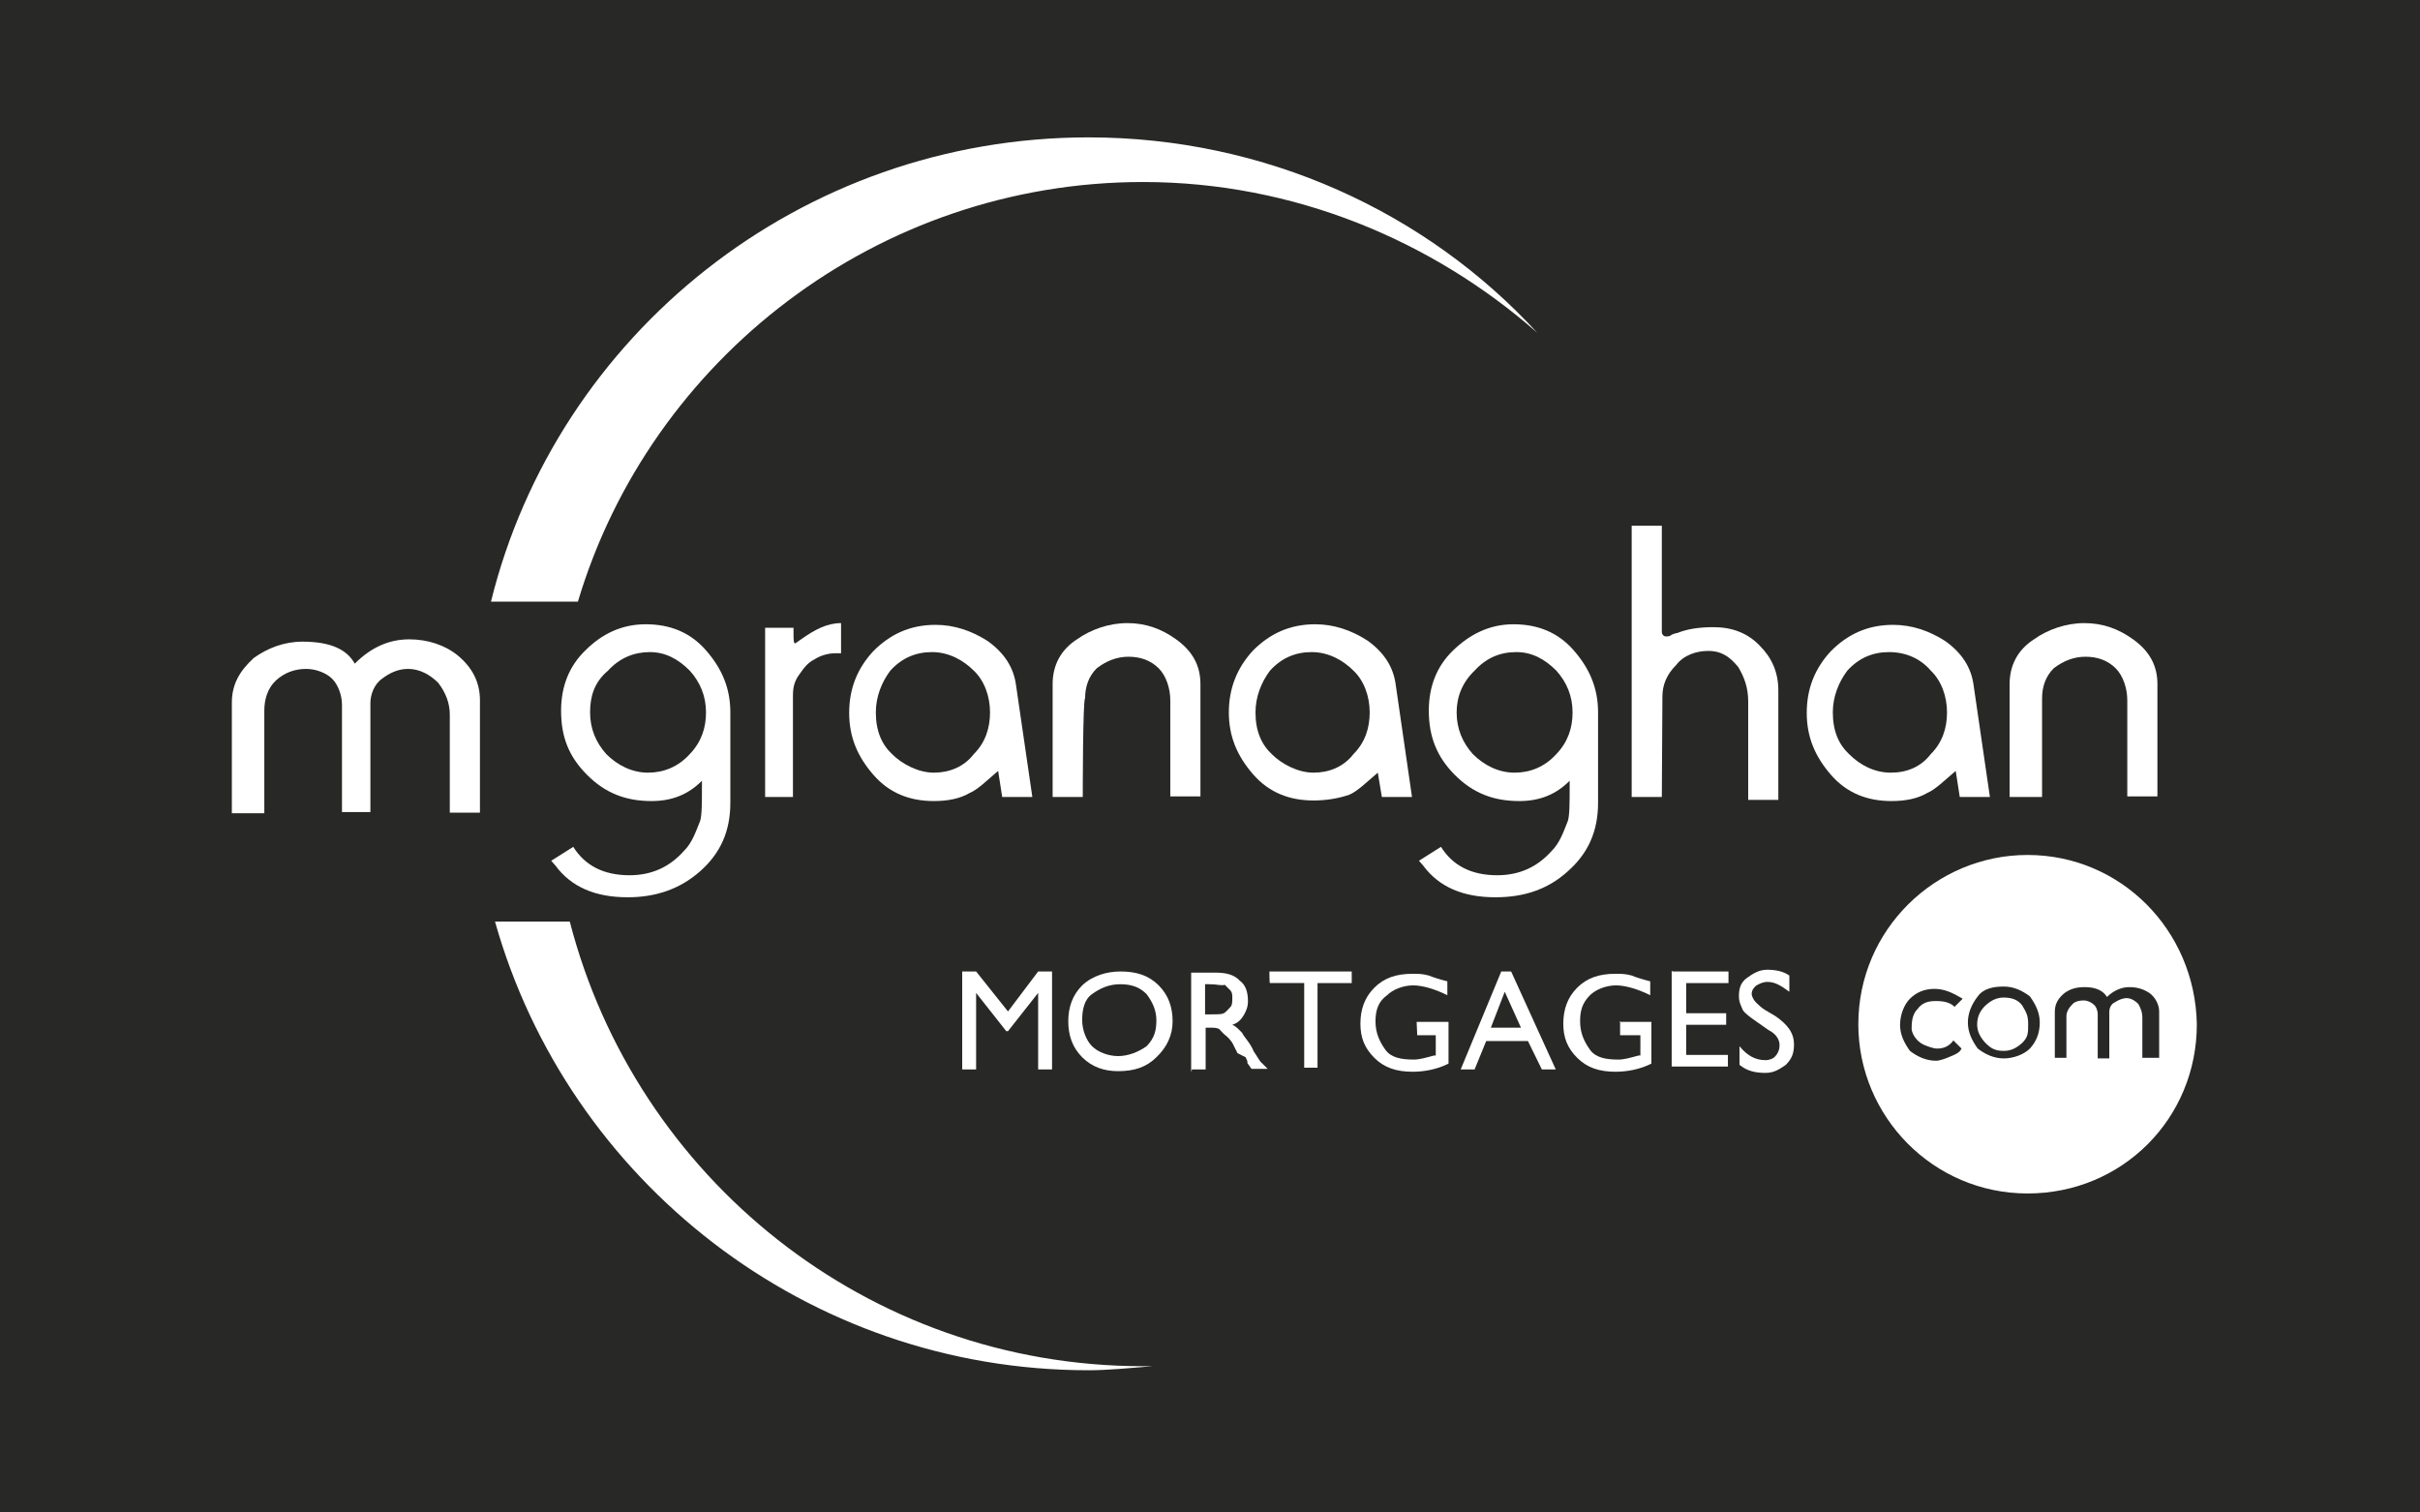 <?xml version="1.0" encoding="utf-8"?>
<!-- Generator: Adobe Illustrator 28.3.0, SVG Export Plug-In . SVG Version: 6.00 Build 0)  -->
<svg version="1.1" id="Layer_1" xmlns="http://www.w3.org/2000/svg" xmlns:xlink="http://www.w3.org/1999/xlink" x="0px" y="0px"
	 width="417.5px" height="260.9px" viewBox="0 0 417.5 260.9" style="enable-background:new 0 0 417.5 260.9;" xml:space="preserve"
	>
<style type="text/css">
	.st0{fill:#282826;}
	.st1{fill:#FFFFFF;}
</style>
<g>
	<rect class="st0" width="417.5" height="260.9"/>
	<g>
		<g>
			<path class="st1" d="M179.1,167.6h2.4v16.9h-2.4v-13.2l-5.2,6.6h-0.3l-5.2-6.6v13.2H166v-16.9h2.4l5.5,6.9L179.1,167.6z"/>
			<path class="st1" d="M193.3,167.6c2.8,0,4.9,0.7,6.6,2.4c1.7,1.7,2.4,3.8,2.4,6.2c0,2.4-1,4.5-2.8,6.2c-1.7,1.7-3.8,2.4-6.6,2.4
				c-2.4,0-4.5-0.7-6.2-2.4c-1.7-1.7-2.4-3.8-2.4-6.2c0-2.4,0.7-4.5,2.4-6.2C188.5,168.3,191,167.6,193.3,167.6z M193.3,169.8
				c-2,0-3.5,0.7-4.9,1.7c-1.4,1-1.7,2.8-1.7,4.5c0,1.7,0.7,3.5,1.7,4.5c1,1,2.8,1.7,4.5,1.7c1.7,0,3.5-0.7,4.9-1.7
				c1.4-1.4,1.7-2.8,1.7-4.5c0-1.7-0.7-3.2-1.7-4.5C196.8,170.5,195.5,169.8,193.3,169.8z"/>
			<path class="st1" d="M205.5,184.7v-16.9h4.2c1.7,0,3.2,0.3,4.2,1.4c1,0.7,1.4,2,1.4,3.5c0,1-0.3,1.7-0.7,2.4s-1,1.4-2,1.7
				c0.7,0.3,1,0.7,1.7,1.4c0.3,0.7,1.4,1.7,2,3.2c0.7,1,1,1.7,1.4,2l1,1h-2.8l-0.7-1c0,0,0,0,0-0.3l-0.3-0.7l-1.4-0.7l-0.7-1.4
				c-0.3-0.7-1-1.4-1.4-1.7s-0.7-0.7-1-1c-0.3-0.3-1-0.3-1.7-0.3H208v7.2h-2.4v0.3H205.5z M208.6,169.8h-0.7v5.2h1
				c1.4,0,2,0,2.4-0.3s0.7-0.7,1-1s0.3-1,0.3-1.4c0-0.7,0-1-0.3-1.4c-0.3-0.3-0.7-0.7-1-1C210.7,170.1,210.1,169.8,208.6,169.8z"/>
			<path class="st1" d="M219,167.6h14.2v2h-5.9v14.6H225v-14.6h-5.9C219,169.8,219,167.6,219,167.6z"/>
			<path class="st1" d="M244.4,176.3h5.5v7.2c-2,1-4.2,1.4-6.2,1.4c-2.8,0-4.9-0.7-6.6-2.4c-1.7-1.7-2.4-3.5-2.4-5.9
				c0-2.4,0.7-4.5,2.4-6.2c1.7-1.7,3.8-2.4,6.6-2.4c1,0,1.7,0,2.8,0.3c0.7,0.3,2,0.7,3.2,1v2.4c-2-1-4.2-1.7-5.9-1.7
				c-1.7,0-3.5,0.7-4.5,1.7c-1.4,1-2,2.4-2,4.5c0,2,0.7,3.5,1.7,4.9c1,1.4,2.8,1.7,4.9,1.7c1,0,2-0.3,3.5-0.7h0.3v-3.5h-3.2
				L244.4,176.3z"/>
			<path class="st1" d="M259,167.6h1.7l7.7,16.9H266l-2.4-4.9h-7.2l-2,4.9H252L259,167.6z M262.4,177.3l-2.8-6.2l-2.4,6.2H262.4z"/>
			<path class="st1" d="M279.4,176.3h5.5v7.2c-2,1-4.2,1.4-6.2,1.4c-2.8,0-4.9-0.7-6.6-2.4c-1.7-1.7-2.4-3.5-2.4-5.9
				c0-2.4,0.7-4.5,2.4-6.2c1.7-1.7,3.8-2.4,6.6-2.4c1,0,1.7,0,2.8,0.3c0.7,0.3,2,0.7,3.2,1v2.4c-2-1-4.2-1.7-5.9-1.7
				s-3.5,0.7-4.5,1.7c-1.4,1.4-1.7,2.8-1.7,4.5c0,2,0.7,3.5,1.7,4.9c1,1.4,2.8,1.7,4.9,1.7c1,0,2-0.3,3.5-0.7h0.3v-3.5h-3.5v-2.4
				H279.4z"/>
			<path class="st1" d="M288.5,167.6h9.7v2h-7.3v5.2h6.9v2h-6.9v5.2h7.2v2h-9.7v-16.5H288.5z"/>
			<path class="st1" d="M305.1,177.7l-2-1.4c-1-0.7-2-1.4-2.4-2c-0.3-0.7-0.7-1.4-0.7-2.4c0-1.4,0.3-2.4,1.4-3.2
				c1-0.7,2-1.4,3.5-1.4c1.5,0,2.8,0.3,3.8,1v2.8c-1.4-1-2.4-1.7-3.8-1.7c-0.7,0-1.4,0.3-2,0.7c-0.3,0.3-0.7,0.7-0.7,1.4
				c0,0.3,0.3,1,0.7,1.4c0.3,0.3,1,1,1.7,1.4l1.7,1c2,1.4,3.2,2.8,3.2,4.9c0,1.4-0.3,2.4-1.4,3.5c-1,0.7-2,1.4-3.5,1.4
				c-1.7,0-3.2-0.3-4.5-1.4v-3.2c1.4,1.7,2.8,2.4,4.5,2.4c0.7,0,1.4-0.3,1.7-0.7c0.3-0.3,0.7-1,0.7-1.7
				C307.1,179.5,306.5,178.4,305.1,177.7z"/>
		</g>
		<g>
			<path class="st1" d="M95.1,148.5l3.8-2.4c2,3.2,5.2,4.9,9.7,4.9c3.8,0,6.9-1.4,9.4-4.2c1.4-1.4,2-3.2,2.8-5.2
				c0.3-1,0.3-3.2,0.3-6.2v-0.7c-2.4,2.4-5.2,3.5-8.7,3.5c-4.5,0-8-1.4-11.1-4.5c-3.2-3.2-4.5-6.6-4.5-11.1c0-4.2,1.4-7.7,4.2-10.4
				c2.8-2.8,6.2-4.5,10.4-4.5s7.7,1.4,10.4,4.5c2.8,3.2,4.2,6.6,4.2,10.7v15.6c0,4.9-1.7,8.7-5.2,11.8c-3.5,3.1-7.7,4.5-12.5,4.5
				c-5.5,0-9.7-1.7-12.5-5.5L95.1,148.5z M101.8,122.9c0,2.8,1,5.2,2.8,7.2c2,2,4.5,3.2,7.2,3.2c2.7,0,5.2-1,7.2-3.2
				c2-2.1,2.8-4.5,2.8-7.2c0-2.8-1-5.2-2.8-7.2c-2-2-4.2-3.2-6.9-3.2c-2.7,0-5.2,1-7.2,3.2C102.5,117.7,101.8,120.2,101.8,122.9z"/>
			<path class="st1" d="M136.8,137.5H132v-29.2h4.9c0,0.3,0,0.7,0,1c0,1,0,1.7,0.3,1.7l1-0.7c2.4-1.7,4.5-2.8,6.9-2.8v5.2h-1
				c-1,0-2.4,0.3-3.5,1c-1.4,0.7-2,1.7-2.8,2.8c-0.7,1-1,2-1,3.5v1v16.4H136.8z"/>
			<path class="st1" d="M178.1,137.5h-5.2l-0.7-4.5c-2,1.7-3.5,3.2-4.9,3.8c-1.7,1-3.8,1.4-6.2,1.4c-4.2,0-7.7-1.4-10.4-4.5
				c-2.8-3.2-4.2-6.6-4.2-10.7c0-4.2,1.4-7.7,4.2-10.7c2.8-2.8,6.2-4.5,10.7-4.5c3.2,0,6.2,1,9,2.8c2.8,2,4.5,4.5,4.9,7.7
				L178.1,137.5z M151.1,122.9c0,3.2,1,5.5,2.8,7.2c1.7,1.7,4.5,3.2,7.2,3.2s5.2-1,6.9-3.2c2-2,2.8-4.5,2.8-7.2c0-2.8-1-5.5-2.8-7.2
				c-1.7-1.7-4.2-3.2-7.2-3.2c-2.8,0-5.2,1-7.2,3.2C152.1,117.7,151.1,120.2,151.1,122.9z"/>
			<path class="st1" d="M186.8,137.5h-5.2V118c0-3.2,1.4-5.9,4.2-7.7c2.4-1.7,5.5-2.8,8.7-2.8s5.9,1,8.4,2.8c2.8,2,4.2,4.5,4.2,7.7
				v19.4h-5.2v-16.6c0-2-0.7-4.2-2-5.5c-1.4-1.4-3.2-2-5.2-2s-3.8,0.7-5.5,2c-1.4,1.4-2,3.2-2,5.2
				C186.8,120.5,186.8,137.5,186.8,137.5z"/>
			<path class="st1" d="M243.6,137.5h-5.2l-0.7-4.2c-2,1.7-3.5,3.2-4.9,3.8c-2,0.7-4.2,1-6.2,1c-4.2,0-7.7-1.4-10.4-4.5
				c-2.8-3.2-4.2-6.6-4.2-10.7s1.4-7.7,4.2-10.7c2.8-2.8,6.2-4.5,10.7-4.5c3.2,0,6.2,1,9,2.8c2.8,2,4.5,4.5,4.9,7.7L243.6,137.5z
				 M216.6,122.9c0,3.2,1,5.5,2.8,7.2c1.7,1.7,4.5,3.2,7.2,3.2s5.2-1,6.9-3.2c2-2,2.8-4.5,2.8-7.2c0-2.8-1-5.5-2.8-7.2
				c-1.7-1.7-4.2-3.2-7.2-3.2c-2.8,0-5.2,1-7.2,3.2C217.6,117.7,216.6,120.2,216.6,122.9z"/>
			<path class="st1" d="M244.8,148.5l3.8-2.4c2,3.2,5.2,4.9,9.7,4.9c3.8,0,6.9-1.4,9.4-4.2c1.4-1.4,2-3.2,2.8-5.2
				c0.3-1,0.3-3.2,0.3-6.2v-0.7c-2.4,2.4-5.2,3.5-8.7,3.5c-4.5,0-8-1.4-11.1-4.5s-4.5-6.6-4.5-11.1c0-4.2,1.4-7.7,4.2-10.4
				c2.8-2.7,6.2-4.5,10.4-4.5s7.7,1.4,10.4,4.5c2.8,3.2,4.2,6.6,4.2,10.7v15.6c0,4.9-1.7,8.7-5.2,11.8c-3.5,3.2-7.7,4.5-12.5,4.5
				c-5.5,0-9.7-1.7-12.5-5.5L244.8,148.5z M251.3,122.9c0,2.8,1,5.2,2.8,7.2c2,2,4.5,3.2,7.2,3.2c2.7,0,5.2-1,7.2-3.2
				c2-2.1,2.8-4.5,2.8-7.2c0-2.8-1-5.2-2.8-7.2c-2-2-4.2-3.2-6.9-3.2c-2.8,0-5.2,1-7.2,3.2C252.3,117.7,251.3,120.2,251.3,122.9z"/>
			<path class="st1" d="M286.7,137.5h-5.2V90.7h5.2v18.4c0,0.3,0.3,0.7,0.7,0.7c0.3,0,0.7,0,1-0.3c0.7-0.3,1-0.3,1-0.3
				c1.7-0.7,3.8-1,6.2-1c3.2,0,5.9,1,8,3.2c2,2,3.2,4.5,3.2,7.7v18.9h-5.2v-17c0-2.4-0.7-4.2-1.7-5.9c-1.4-1.7-2.8-2.8-5.2-2.8
				c-2,0-4.2,0.7-5.5,2.4c-1.7,1.7-2.4,3.5-2.4,5.5L286.7,137.5L286.7,137.5z"/>
			<path class="st1" d="M343.3,137.5h-5.2l-0.7-4.5c-2,1.7-3.5,3.2-4.9,3.8c-1.7,1-3.8,1.4-6.2,1.4c-4.2,0-7.7-1.4-10.4-4.5
				c-2.8-3.2-4.2-6.6-4.2-10.7c0-4.2,1.4-7.7,4.2-10.7c2.8-2.8,6.2-4.5,10.7-4.5c3.2,0,6.2,1,9,2.8c2.8,2,4.5,4.5,4.9,7.7
				L343.3,137.5z M316.2,122.9c0,3.2,1,5.5,2.8,7.2c2,2,4.5,3.2,7.2,3.2c2.8,0,5.2-1,6.9-3.2c2-2,2.8-4.5,2.8-7.2
				c0-2.8-1-5.5-2.8-7.2c-1.7-2-4.2-3.2-7.2-3.2c-2.8,0-5.2,1-7.2,3.2C317.2,117.7,316.2,120.2,316.2,122.9z"/>
			<path class="st1" d="M351.9,137.5h-5.2V118c0-3.2,1.4-5.9,4.2-7.7c2.4-1.7,5.5-2.8,8.7-2.8c3.2,0,5.9,1,8.4,2.8
				c2.8,2,4.2,4.5,4.2,7.7v19.4h-5.2v-16.6c0-2-0.7-4.2-2-5.5c-1.4-1.4-3.2-2-5.2-2c-2,0-3.8,0.7-5.5,2c-1.4,1.4-2,3.2-2,5.2v17
				H351.9z"/>
		</g>
		<g>
			<path class="st1" d="M45.2,140.3H40v-19.1c0-3.2,1.4-5.5,3.8-7.7c2.4-1.7,5.2-2.8,8.4-2.8c4.9,0,7.7,1.4,9,3.8
				c2.8-2.8,5.9-4.2,9.4-4.2c3.2,0,6.2,1,8.4,2.8c2.4,2,3.8,4.5,3.8,7.7v19.4h-5.2v-16.9c0-2-0.7-3.8-2-5.5
				c-1.4-1.4-3.2-2.4-5.2-2.4c-1.7,0-3.2,0.7-4.5,1.7c-1.4,1-2,2.8-2,4.2v18.8H59v-18.5c0-1.7-0.7-3.5-1.7-4.5c-1-1-2.8-1.7-4.5-1.7
				c-2,0-3.8,0.7-5.2,2s-2,3.2-2,5.2v17.7H45.2z"/>
		</g>
		<g>
			<path class="st1" d="M197.2,235.7c0.7,0,1,0,1.7,0c-3.8,0.3-7.7,0.7-11.1,0.7c-48.6,0-89.8-32.7-102.4-77.4h12.9
				C109.7,203.1,149.6,235.7,197.2,235.7z"/>
		</g>
		<g>
			<path class="st1" d="M99.7,103.8H84.7c11.4-46.1,53.4-80.1,103.1-80.1c30.5,0,58.3,12.9,77.4,33.7c-18.1-15.9-42-26-68-26
				C151.4,31.4,112.2,61.9,99.7,103.8z"/>
		</g>
		<g>
			<g>
				<path class="st1" d="M349.8,147.5c-15.9,0-29.2,12.9-29.2,29.2c0,15.9,12.9,29.2,29.2,29.2c16.3,0,29.2-12.9,29.2-29.2
					C378.7,160.4,365.8,147.5,349.8,147.5z M331.8,180.2c0.7,0.3,1.7,0.7,2.4,0.7c1,0,2-0.3,2.8-1.4l1.4,1.4c-0.3,0.7-1,1-2,1.4
					c-0.7,0.3-1.7,0.7-2.4,0.7c-1.7,0-3.2-0.7-4.5-1.7c-1-1.4-1.7-2.8-1.7-4.5c0-1.7,0.7-3.5,1.7-4.5s2.4-1.7,4.2-1.7
					c1.8,0,3.2,0.7,4.9,1.7l-1.4,1.4c-0.7-0.7-1.7-1-3.2-1c-1.4,0-2.4,0.3-3.2,1.4c-0.7,0.7-1,1.7-1,3.2
					C329.7,178,330.4,179.5,331.8,180.2z M350.2,180.9c-1,1-2.8,1.7-4.5,1.7c-1.7,0-3.2-0.7-4.5-1.7c-1-1.4-1.7-2.8-1.7-4.5
					c0-1.7,0.7-3.2,1.7-4.5c1-1.4,2.8-1.7,4.5-1.7c1.7,0,3.2,0.7,4.5,1.7c1,1.4,1.7,2.8,1.7,4.5
					C351.9,178.4,351.2,179.8,350.2,180.9z M369.6,182.5v-6.9c0-1-0.3-1.7-0.7-2.4c-0.7-0.7-1.4-1-2-1c-0.7,0-1.4,0.3-2,0.7
					c-0.7,0.3-1,1-1,1.7v8h-2V175c0-0.7-0.3-1.4-0.7-1.7c-0.3-0.3-1-0.7-1.7-0.7c-1,0-1.7,0.3-2,0.7c-0.7,0.7-1,1.4-1,2v7.2h-2v-8
					c0-1.4,0.7-2.4,1.7-3.2c1-0.7,2-1,3.5-1c2,0,3.2,0.7,3.8,1.7c1-1,2.4-1.7,3.8-1.7c1.4,0,2.4,0.3,3.5,1c1,0.7,1.7,2,1.7,3.2v8
					H369.6z"/>
			</g>
			<g>
				<path class="st1" d="M345.7,172.1c-1,0-2,0.3-3.2,1.4c-0.7,0.7-1.4,1.7-1.4,3.2c0,1,0.3,2,1.4,3.2c1,1,1.7,1.4,3.2,1.4
					c1,0,2-0.3,3.2-1.4c1-1,1-1.7,1-3.2c0-1.5-0.3-2-1-3.2C348.2,172.5,347.1,172.1,345.7,172.1z"/>
			</g>
		</g>
	</g>
</g>
</svg>
